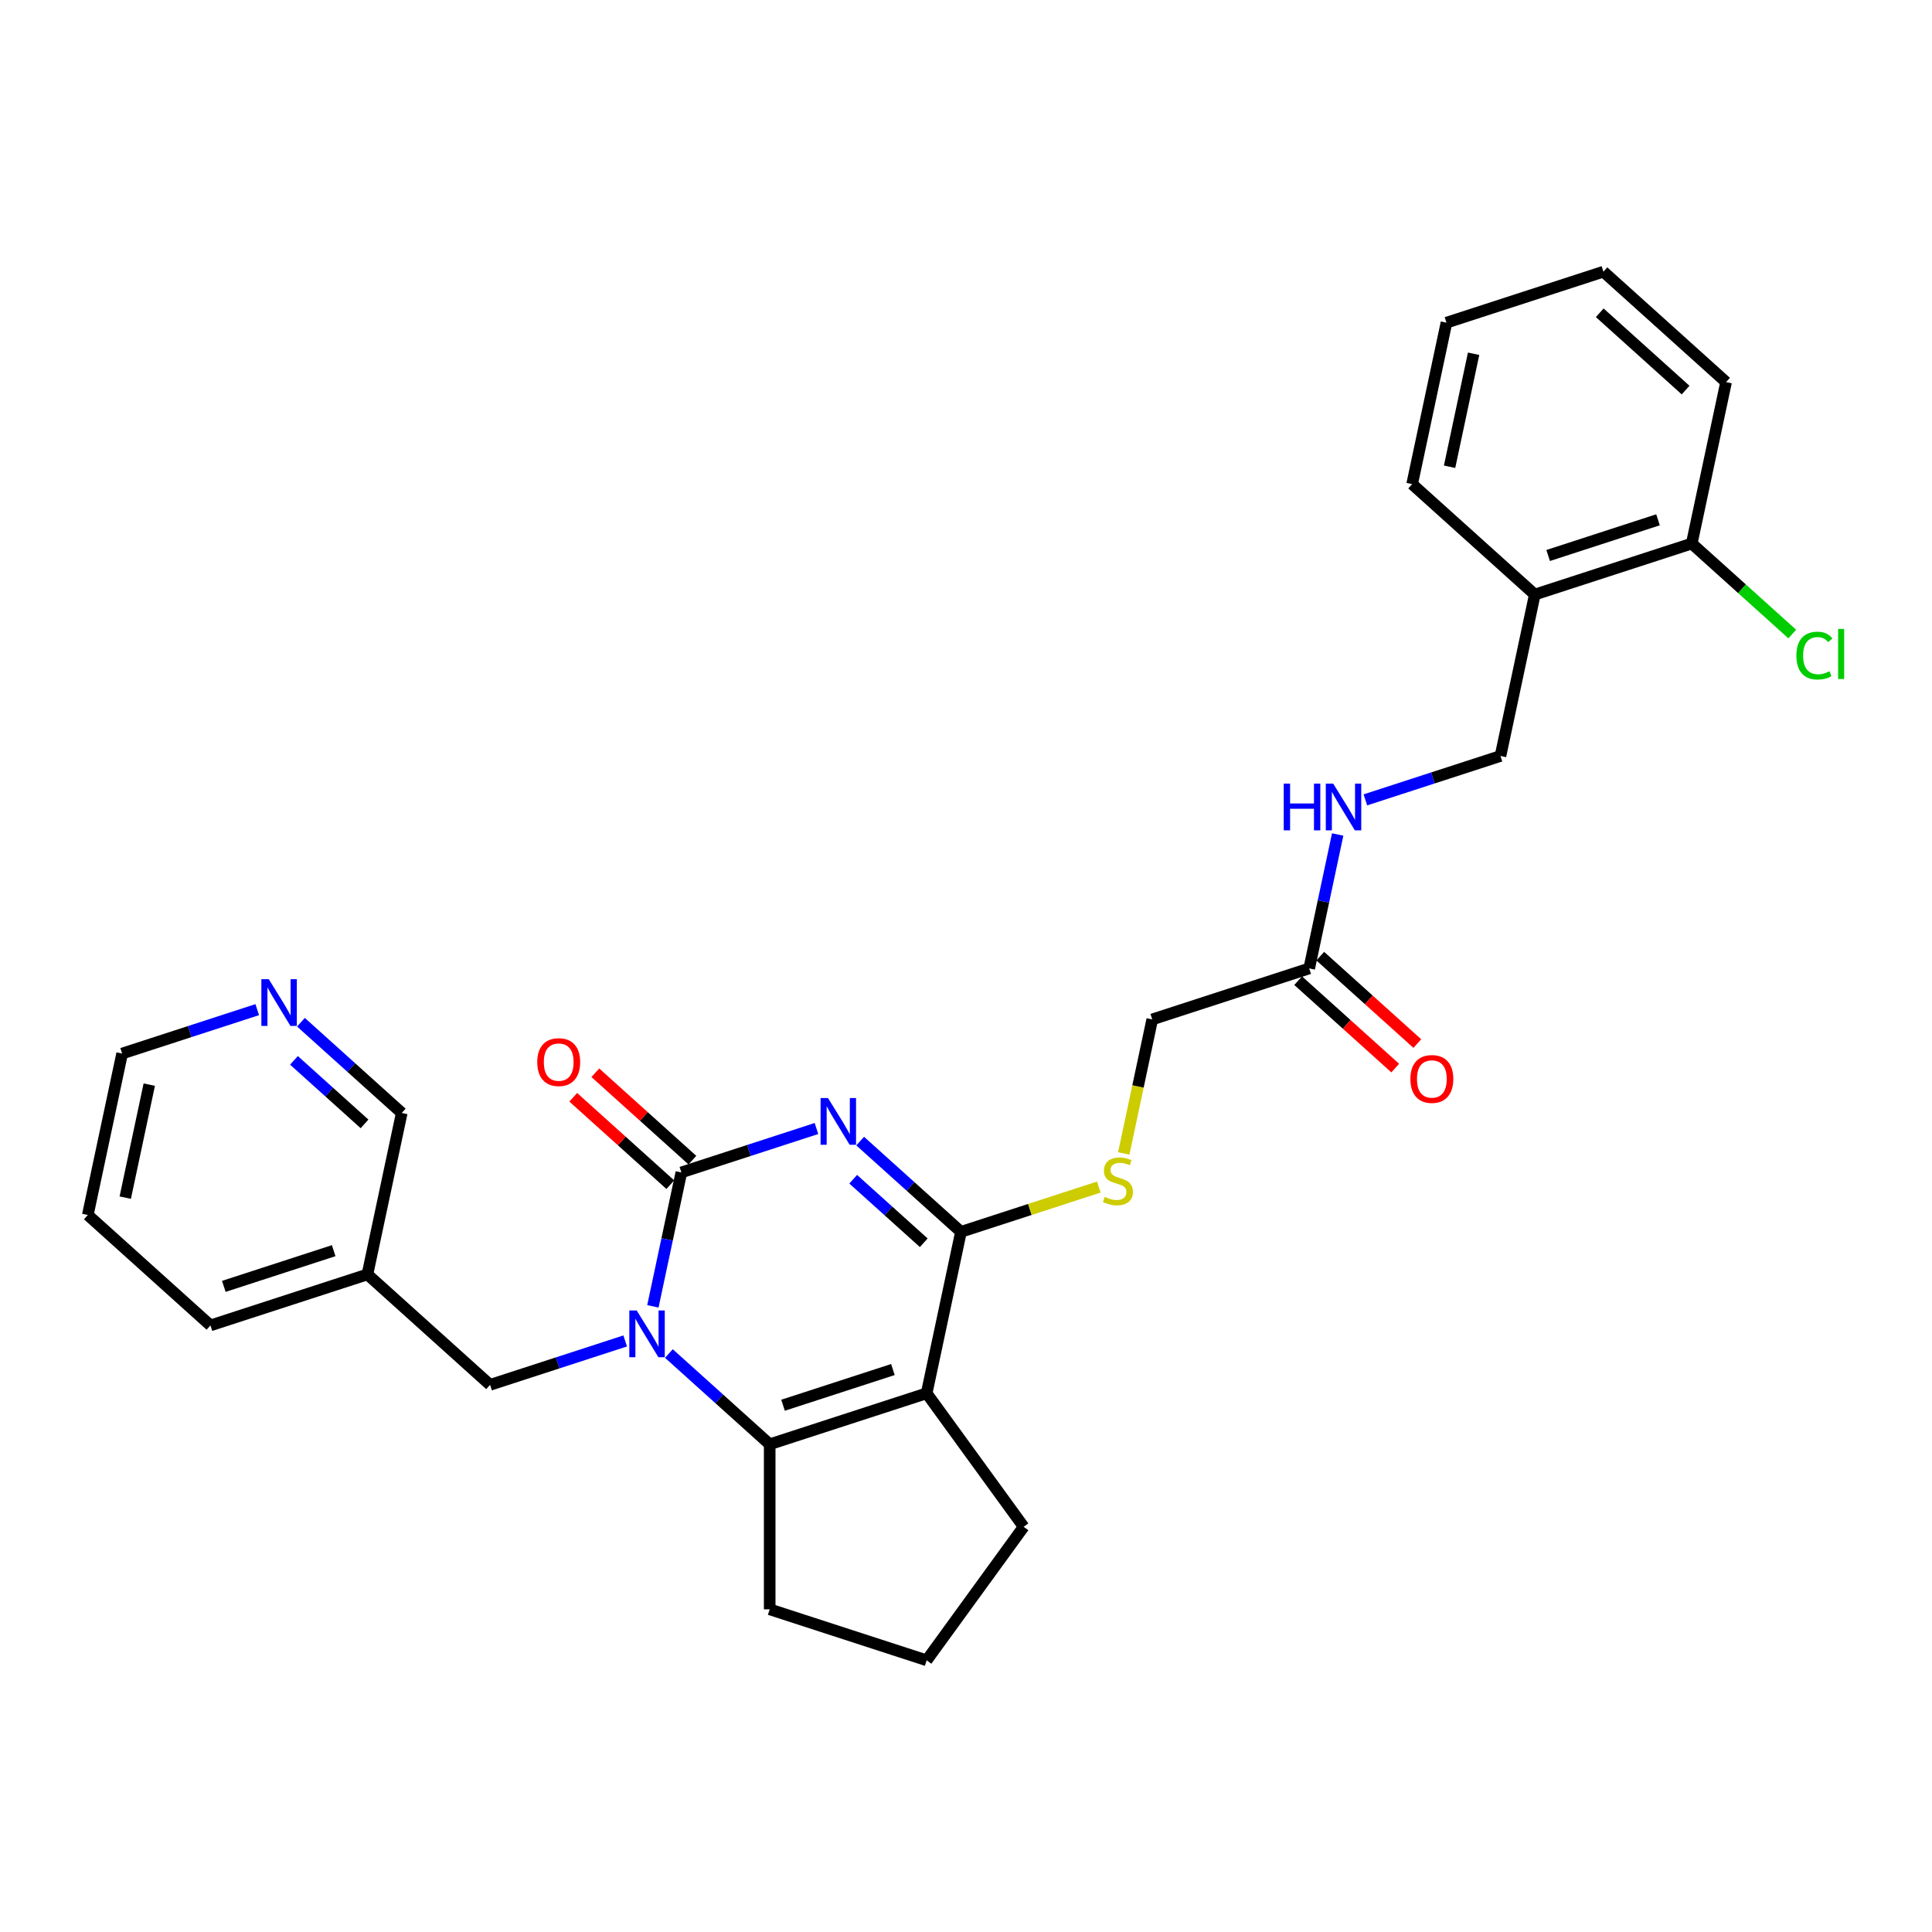 <?xml version='1.0' encoding='iso-8859-1'?>
<svg version='1.1' baseProfile='full'
              xmlns='http://www.w3.org/2000/svg'
                      xmlns:rdkit='http://www.rdkit.org/xml'
                      xmlns:xlink='http://www.w3.org/1999/xlink'
                  xml:space='preserve'
width='1000px' height='1000px' viewBox='0 0 1000 1000'>
<!-- END OF HEADER -->
<rect style='opacity:1.0;fill:#FFFFFF;stroke:none' width='1000' height='1000' x='0' y='0'> </rect>
<path class='bond-0' d='M 422.602,584.117 L 387.635,595.478' style='fill:none;fill-rule:evenodd;stroke:#0000FF;stroke-width:6px;stroke-linecap:butt;stroke-linejoin:miter;stroke-opacity:1' />
<path class='bond-0' d='M 387.635,595.478 L 352.668,606.84' style='fill:none;fill-rule:evenodd;stroke:#000000;stroke-width:6px;stroke-linecap:butt;stroke-linejoin:miter;stroke-opacity:1' />
<path class='bond-3' d='M 445.222,590.626 L 471.309,614.114' style='fill:none;fill-rule:evenodd;stroke:#0000FF;stroke-width:6px;stroke-linecap:butt;stroke-linejoin:miter;stroke-opacity:1' />
<path class='bond-3' d='M 471.309,614.114 L 497.395,637.602' style='fill:none;fill-rule:evenodd;stroke:#000000;stroke-width:6px;stroke-linecap:butt;stroke-linejoin:miter;stroke-opacity:1' />
<path class='bond-3' d='M 441.616,610.369 L 459.877,626.811' style='fill:none;fill-rule:evenodd;stroke:#0000FF;stroke-width:6px;stroke-linecap:butt;stroke-linejoin:miter;stroke-opacity:1' />
<path class='bond-3' d='M 459.877,626.811 L 478.137,643.252' style='fill:none;fill-rule:evenodd;stroke:#000000;stroke-width:6px;stroke-linecap:butt;stroke-linejoin:miter;stroke-opacity:1' />
<path class='bond-1' d='M 352.668,606.84 L 345.301,641.503' style='fill:none;fill-rule:evenodd;stroke:#000000;stroke-width:6px;stroke-linecap:butt;stroke-linejoin:miter;stroke-opacity:1' />
<path class='bond-1' d='M 345.301,641.503 L 337.933,676.166' style='fill:none;fill-rule:evenodd;stroke:#0000FF;stroke-width:6px;stroke-linecap:butt;stroke-linejoin:miter;stroke-opacity:1' />
<path class='bond-8' d='M 358.384,600.491 L 333.263,577.872' style='fill:none;fill-rule:evenodd;stroke:#000000;stroke-width:6px;stroke-linecap:butt;stroke-linejoin:miter;stroke-opacity:1' />
<path class='bond-8' d='M 333.263,577.872 L 308.142,555.253' style='fill:none;fill-rule:evenodd;stroke:#FF0000;stroke-width:6px;stroke-linecap:butt;stroke-linejoin:miter;stroke-opacity:1' />
<path class='bond-8' d='M 346.952,613.188 L 321.831,590.569' style='fill:none;fill-rule:evenodd;stroke:#000000;stroke-width:6px;stroke-linecap:butt;stroke-linejoin:miter;stroke-opacity:1' />
<path class='bond-8' d='M 321.831,590.569 L 296.71,567.95' style='fill:none;fill-rule:evenodd;stroke:#FF0000;stroke-width:6px;stroke-linecap:butt;stroke-linejoin:miter;stroke-opacity:1' />
<path class='bond-6' d='M 323.597,694.073 L 288.631,705.434' style='fill:none;fill-rule:evenodd;stroke:#0000FF;stroke-width:6px;stroke-linecap:butt;stroke-linejoin:miter;stroke-opacity:1' />
<path class='bond-6' d='M 288.631,705.434 L 253.664,716.795' style='fill:none;fill-rule:evenodd;stroke:#000000;stroke-width:6px;stroke-linecap:butt;stroke-linejoin:miter;stroke-opacity:1' />
<path class='bond-29' d='M 346.218,700.581 L 372.304,724.07' style='fill:none;fill-rule:evenodd;stroke:#0000FF;stroke-width:6px;stroke-linecap:butt;stroke-linejoin:miter;stroke-opacity:1' />
<path class='bond-29' d='M 372.304,724.07 L 398.391,747.558' style='fill:none;fill-rule:evenodd;stroke:#000000;stroke-width:6px;stroke-linecap:butt;stroke-linejoin:miter;stroke-opacity:1' />
<path class='bond-2' d='M 479.634,721.16 L 497.395,637.602' style='fill:none;fill-rule:evenodd;stroke:#000000;stroke-width:6px;stroke-linecap:butt;stroke-linejoin:miter;stroke-opacity:1' />
<path class='bond-4' d='M 479.634,721.16 L 398.391,747.558' style='fill:none;fill-rule:evenodd;stroke:#000000;stroke-width:6px;stroke-linecap:butt;stroke-linejoin:miter;stroke-opacity:1' />
<path class='bond-4' d='M 462.168,708.871 L 405.298,727.35' style='fill:none;fill-rule:evenodd;stroke:#000000;stroke-width:6px;stroke-linecap:butt;stroke-linejoin:miter;stroke-opacity:1' />
<path class='bond-17' d='M 479.634,721.16 L 529.846,790.27' style='fill:none;fill-rule:evenodd;stroke:#000000;stroke-width:6px;stroke-linecap:butt;stroke-linejoin:miter;stroke-opacity:1' />
<path class='bond-5' d='M 497.395,637.602 L 533.071,626.011' style='fill:none;fill-rule:evenodd;stroke:#000000;stroke-width:6px;stroke-linecap:butt;stroke-linejoin:miter;stroke-opacity:1' />
<path class='bond-5' d='M 533.071,626.011 L 568.746,614.419' style='fill:none;fill-rule:evenodd;stroke:#CCCC00;stroke-width:6px;stroke-linecap:butt;stroke-linejoin:miter;stroke-opacity:1' />
<path class='bond-18' d='M 398.391,747.558 L 398.391,832.983' style='fill:none;fill-rule:evenodd;stroke:#000000;stroke-width:6px;stroke-linecap:butt;stroke-linejoin:miter;stroke-opacity:1' />
<path class='bond-16' d='M 581.656,597.007 L 589.028,562.327' style='fill:none;fill-rule:evenodd;stroke:#CCCC00;stroke-width:6px;stroke-linecap:butt;stroke-linejoin:miter;stroke-opacity:1' />
<path class='bond-16' d='M 589.028,562.327 L 596.399,527.647' style='fill:none;fill-rule:evenodd;stroke:#000000;stroke-width:6px;stroke-linecap:butt;stroke-linejoin:miter;stroke-opacity:1' />
<path class='bond-15' d='M 253.664,716.795 L 190.181,659.635' style='fill:none;fill-rule:evenodd;stroke:#000000;stroke-width:6px;stroke-linecap:butt;stroke-linejoin:miter;stroke-opacity:1' />
<path class='bond-7' d='M 677.643,501.249 L 596.399,527.647' style='fill:none;fill-rule:evenodd;stroke:#000000;stroke-width:6px;stroke-linecap:butt;stroke-linejoin:miter;stroke-opacity:1' />
<path class='bond-10' d='M 677.643,501.249 L 685.011,466.586' style='fill:none;fill-rule:evenodd;stroke:#000000;stroke-width:6px;stroke-linecap:butt;stroke-linejoin:miter;stroke-opacity:1' />
<path class='bond-10' d='M 685.011,466.586 L 692.379,431.923' style='fill:none;fill-rule:evenodd;stroke:#0000FF;stroke-width:6px;stroke-linecap:butt;stroke-linejoin:miter;stroke-opacity:1' />
<path class='bond-14' d='M 671.927,507.597 L 697.048,530.216' style='fill:none;fill-rule:evenodd;stroke:#000000;stroke-width:6px;stroke-linecap:butt;stroke-linejoin:miter;stroke-opacity:1' />
<path class='bond-14' d='M 697.048,530.216 L 722.169,552.836' style='fill:none;fill-rule:evenodd;stroke:#FF0000;stroke-width:6px;stroke-linecap:butt;stroke-linejoin:miter;stroke-opacity:1' />
<path class='bond-14' d='M 683.359,494.901 L 708.48,517.52' style='fill:none;fill-rule:evenodd;stroke:#000000;stroke-width:6px;stroke-linecap:butt;stroke-linejoin:miter;stroke-opacity:1' />
<path class='bond-14' d='M 708.48,517.52 L 733.601,540.139' style='fill:none;fill-rule:evenodd;stroke:#FF0000;stroke-width:6px;stroke-linecap:butt;stroke-linejoin:miter;stroke-opacity:1' />
<path class='bond-9' d='M 794.408,307.736 L 776.648,391.294' style='fill:none;fill-rule:evenodd;stroke:#000000;stroke-width:6px;stroke-linecap:butt;stroke-linejoin:miter;stroke-opacity:1' />
<path class='bond-12' d='M 794.408,307.736 L 875.652,281.338' style='fill:none;fill-rule:evenodd;stroke:#000000;stroke-width:6px;stroke-linecap:butt;stroke-linejoin:miter;stroke-opacity:1' />
<path class='bond-12' d='M 801.315,287.527 L 858.186,269.049' style='fill:none;fill-rule:evenodd;stroke:#000000;stroke-width:6px;stroke-linecap:butt;stroke-linejoin:miter;stroke-opacity:1' />
<path class='bond-22' d='M 794.408,307.736 L 730.925,250.575' style='fill:none;fill-rule:evenodd;stroke:#000000;stroke-width:6px;stroke-linecap:butt;stroke-linejoin:miter;stroke-opacity:1' />
<path class='bond-11' d='M 706.714,414.016 L 741.681,402.655' style='fill:none;fill-rule:evenodd;stroke:#0000FF;stroke-width:6px;stroke-linecap:butt;stroke-linejoin:miter;stroke-opacity:1' />
<path class='bond-11' d='M 741.681,402.655 L 776.648,391.294' style='fill:none;fill-rule:evenodd;stroke:#000000;stroke-width:6px;stroke-linecap:butt;stroke-linejoin:miter;stroke-opacity:1' />
<path class='bond-19' d='M 875.652,281.338 L 901.661,304.757' style='fill:none;fill-rule:evenodd;stroke:#000000;stroke-width:6px;stroke-linecap:butt;stroke-linejoin:miter;stroke-opacity:1' />
<path class='bond-19' d='M 901.661,304.757 L 927.671,328.176' style='fill:none;fill-rule:evenodd;stroke:#00CC00;stroke-width:6px;stroke-linecap:butt;stroke-linejoin:miter;stroke-opacity:1' />
<path class='bond-24' d='M 875.652,281.338 L 893.413,197.78' style='fill:none;fill-rule:evenodd;stroke:#000000;stroke-width:6px;stroke-linecap:butt;stroke-linejoin:miter;stroke-opacity:1' />
<path class='bond-13' d='M 155.769,529.101 L 181.856,552.589' style='fill:none;fill-rule:evenodd;stroke:#0000FF;stroke-width:6px;stroke-linecap:butt;stroke-linejoin:miter;stroke-opacity:1' />
<path class='bond-13' d='M 181.856,552.589 L 207.942,576.077' style='fill:none;fill-rule:evenodd;stroke:#000000;stroke-width:6px;stroke-linecap:butt;stroke-linejoin:miter;stroke-opacity:1' />
<path class='bond-13' d='M 152.163,548.844 L 170.423,565.286' style='fill:none;fill-rule:evenodd;stroke:#0000FF;stroke-width:6px;stroke-linecap:butt;stroke-linejoin:miter;stroke-opacity:1' />
<path class='bond-13' d='M 170.423,565.286 L 188.684,581.727' style='fill:none;fill-rule:evenodd;stroke:#000000;stroke-width:6px;stroke-linecap:butt;stroke-linejoin:miter;stroke-opacity:1' />
<path class='bond-31' d='M 133.149,522.592 L 98.182,533.953' style='fill:none;fill-rule:evenodd;stroke:#0000FF;stroke-width:6px;stroke-linecap:butt;stroke-linejoin:miter;stroke-opacity:1' />
<path class='bond-31' d='M 98.182,533.953 L 63.215,545.315' style='fill:none;fill-rule:evenodd;stroke:#000000;stroke-width:6px;stroke-linecap:butt;stroke-linejoin:miter;stroke-opacity:1' />
<path class='bond-20' d='M 190.181,659.635 L 207.942,576.077' style='fill:none;fill-rule:evenodd;stroke:#000000;stroke-width:6px;stroke-linecap:butt;stroke-linejoin:miter;stroke-opacity:1' />
<path class='bond-25' d='M 190.181,659.635 L 108.937,686.033' style='fill:none;fill-rule:evenodd;stroke:#000000;stroke-width:6px;stroke-linecap:butt;stroke-linejoin:miter;stroke-opacity:1' />
<path class='bond-25' d='M 172.715,647.346 L 115.844,665.824' style='fill:none;fill-rule:evenodd;stroke:#000000;stroke-width:6px;stroke-linecap:butt;stroke-linejoin:miter;stroke-opacity:1' />
<path class='bond-21' d='M 529.846,790.27 L 479.634,859.38' style='fill:none;fill-rule:evenodd;stroke:#000000;stroke-width:6px;stroke-linecap:butt;stroke-linejoin:miter;stroke-opacity:1' />
<path class='bond-30' d='M 398.391,832.983 L 479.634,859.38' style='fill:none;fill-rule:evenodd;stroke:#000000;stroke-width:6px;stroke-linecap:butt;stroke-linejoin:miter;stroke-opacity:1' />
<path class='bond-27' d='M 730.925,250.575 L 748.686,167.017' style='fill:none;fill-rule:evenodd;stroke:#000000;stroke-width:6px;stroke-linecap:butt;stroke-linejoin:miter;stroke-opacity:1' />
<path class='bond-27' d='M 750.301,241.594 L 762.734,183.103' style='fill:none;fill-rule:evenodd;stroke:#000000;stroke-width:6px;stroke-linecap:butt;stroke-linejoin:miter;stroke-opacity:1' />
<path class='bond-23' d='M 63.215,545.315 L 45.455,628.873' style='fill:none;fill-rule:evenodd;stroke:#000000;stroke-width:6px;stroke-linecap:butt;stroke-linejoin:miter;stroke-opacity:1' />
<path class='bond-23' d='M 77.263,561.4 L 64.83,619.891' style='fill:none;fill-rule:evenodd;stroke:#000000;stroke-width:6px;stroke-linecap:butt;stroke-linejoin:miter;stroke-opacity:1' />
<path class='bond-32' d='M 893.413,197.78 L 829.93,140.62' style='fill:none;fill-rule:evenodd;stroke:#000000;stroke-width:6px;stroke-linecap:butt;stroke-linejoin:miter;stroke-opacity:1' />
<path class='bond-32' d='M 872.458,201.903 L 828.02,161.89' style='fill:none;fill-rule:evenodd;stroke:#000000;stroke-width:6px;stroke-linecap:butt;stroke-linejoin:miter;stroke-opacity:1' />
<path class='bond-26' d='M 108.937,686.033 L 45.455,628.873' style='fill:none;fill-rule:evenodd;stroke:#000000;stroke-width:6px;stroke-linecap:butt;stroke-linejoin:miter;stroke-opacity:1' />
<path class='bond-28' d='M 748.686,167.017 L 829.93,140.62' style='fill:none;fill-rule:evenodd;stroke:#000000;stroke-width:6px;stroke-linecap:butt;stroke-linejoin:miter;stroke-opacity:1' />
<path  class='atom-0' d='M 428.565 568.346
L 436.492 581.16
Q 437.278 582.424, 438.542 584.713
Q 439.806 587.003, 439.875 587.139
L 439.875 568.346
L 443.087 568.346
L 443.087 592.538
L 439.772 592.538
L 431.264 578.529
Q 430.273 576.888, 429.214 575.009
Q 428.189 573.13, 427.881 572.549
L 427.881 592.538
L 424.737 592.538
L 424.737 568.346
L 428.565 568.346
' fill='#0000FF'/>
<path  class='atom-2' d='M 329.56 678.302
L 337.487 691.115
Q 338.273 692.38, 339.538 694.669
Q 340.802 696.958, 340.87 697.095
L 340.87 678.302
L 344.082 678.302
L 344.082 702.494
L 340.768 702.494
L 332.259 688.484
Q 331.269 686.844, 330.209 684.965
Q 329.184 683.085, 328.877 682.504
L 328.877 702.494
L 325.733 702.494
L 325.733 678.302
L 329.56 678.302
' fill='#0000FF'/>
<path  class='atom-6' d='M 571.805 619.508
Q 572.078 619.61, 573.206 620.089
Q 574.333 620.567, 575.563 620.875
Q 576.828 621.148, 578.058 621.148
Q 580.347 621.148, 581.68 620.055
Q 583.012 618.927, 583.012 616.979
Q 583.012 615.647, 582.329 614.827
Q 581.68 614.007, 580.655 613.562
Q 579.63 613.118, 577.921 612.606
Q 575.768 611.956, 574.47 611.341
Q 573.206 610.726, 572.283 609.428
Q 571.395 608.129, 571.395 605.943
Q 571.395 602.901, 573.445 601.022
Q 575.529 599.143, 579.63 599.143
Q 582.431 599.143, 585.609 600.475
L 584.823 603.106
Q 581.919 601.91, 579.732 601.91
Q 577.374 601.91, 576.076 602.901
Q 574.777 603.858, 574.812 605.532
Q 574.812 606.831, 575.461 607.617
Q 576.144 608.403, 577.101 608.847
Q 578.092 609.291, 579.732 609.804
Q 581.919 610.487, 583.217 611.17
Q 584.516 611.854, 585.438 613.255
Q 586.395 614.622, 586.395 616.979
Q 586.395 620.328, 584.14 622.139
Q 581.919 623.916, 578.194 623.916
Q 576.042 623.916, 574.402 623.437
Q 572.796 622.993, 570.882 622.207
L 571.805 619.508
' fill='#CCCC00'/>
<path  class='atom-9' d='M 278.08 549.748
Q 278.08 543.939, 280.951 540.693
Q 283.821 537.447, 289.186 537.447
Q 294.55 537.447, 297.42 540.693
Q 300.291 543.939, 300.291 549.748
Q 300.291 555.625, 297.386 558.974
Q 294.482 562.288, 289.186 562.288
Q 283.855 562.288, 280.951 558.974
Q 278.08 555.659, 278.08 549.748
M 289.186 559.555
Q 292.876 559.555, 294.858 557.094
Q 296.874 554.6, 296.874 549.748
Q 296.874 544.998, 294.858 542.606
Q 292.876 540.18, 289.186 540.18
Q 285.495 540.18, 283.479 542.572
Q 281.497 544.964, 281.497 549.748
Q 281.497 554.634, 283.479 557.094
Q 285.495 559.555, 289.186 559.555
' fill='#FF0000'/>
<path  class='atom-11' d='M 664.463 405.595
L 667.743 405.595
L 667.743 415.88
L 680.113 415.88
L 680.113 405.595
L 683.393 405.595
L 683.393 429.787
L 680.113 429.787
L 680.113 418.614
L 667.743 418.614
L 667.743 429.787
L 664.463 429.787
L 664.463 405.595
' fill='#0000FF'/>
<path  class='atom-11' d='M 690.056 405.595
L 697.984 418.409
Q 698.77 419.673, 700.034 421.962
Q 701.298 424.252, 701.366 424.388
L 701.366 405.595
L 704.578 405.595
L 704.578 429.787
L 701.264 429.787
L 692.756 415.778
Q 691.765 414.138, 690.706 412.258
Q 689.68 410.379, 689.373 409.798
L 689.373 429.787
L 686.229 429.787
L 686.229 405.595
L 690.056 405.595
' fill='#0000FF'/>
<path  class='atom-14' d='M 139.111 506.821
L 147.039 519.635
Q 147.825 520.899, 149.089 523.188
Q 150.353 525.478, 150.422 525.614
L 150.422 506.821
L 153.634 506.821
L 153.634 531.013
L 150.319 531.013
L 141.811 517.003
Q 140.82 515.363, 139.761 513.484
Q 138.736 511.605, 138.428 511.024
L 138.428 531.013
L 135.284 531.013
L 135.284 506.821
L 139.111 506.821
' fill='#0000FF'/>
<path  class='atom-15' d='M 730.021 558.478
Q 730.021 552.669, 732.891 549.423
Q 735.761 546.177, 741.126 546.177
Q 746.491 546.177, 749.361 549.423
Q 752.231 552.669, 752.231 558.478
Q 752.231 564.355, 749.327 567.704
Q 746.422 571.018, 741.126 571.018
Q 735.795 571.018, 732.891 567.704
Q 730.021 564.389, 730.021 558.478
M 741.126 568.284
Q 744.816 568.284, 746.798 565.824
Q 748.814 563.33, 748.814 558.478
Q 748.814 553.728, 746.798 551.336
Q 744.816 548.91, 741.126 548.91
Q 737.436 548.91, 735.42 551.302
Q 733.438 553.694, 733.438 558.478
Q 733.438 563.364, 735.42 565.824
Q 737.436 568.284, 741.126 568.284
' fill='#FF0000'/>
<path  class='atom-20' d='M 929.806 339.335
Q 929.806 333.321, 932.608 330.178
Q 935.445 327, 940.809 327
Q 945.798 327, 948.463 330.52
L 946.208 332.365
Q 944.26 329.802, 940.809 329.802
Q 937.153 329.802, 935.205 332.262
Q 933.292 334.688, 933.292 339.335
Q 933.292 344.119, 935.274 346.579
Q 937.29 349.04, 941.185 349.04
Q 943.85 349.04, 946.96 347.434
L 947.917 349.996
Q 946.652 350.816, 944.739 351.295
Q 942.825 351.773, 940.707 351.773
Q 935.445 351.773, 932.608 348.561
Q 929.806 345.349, 929.806 339.335
' fill='#00CC00'/>
<path  class='atom-20' d='M 951.402 325.531
L 954.545 325.531
L 954.545 351.466
L 951.402 351.466
L 951.402 325.531
' fill='#00CC00'/>
</svg>
